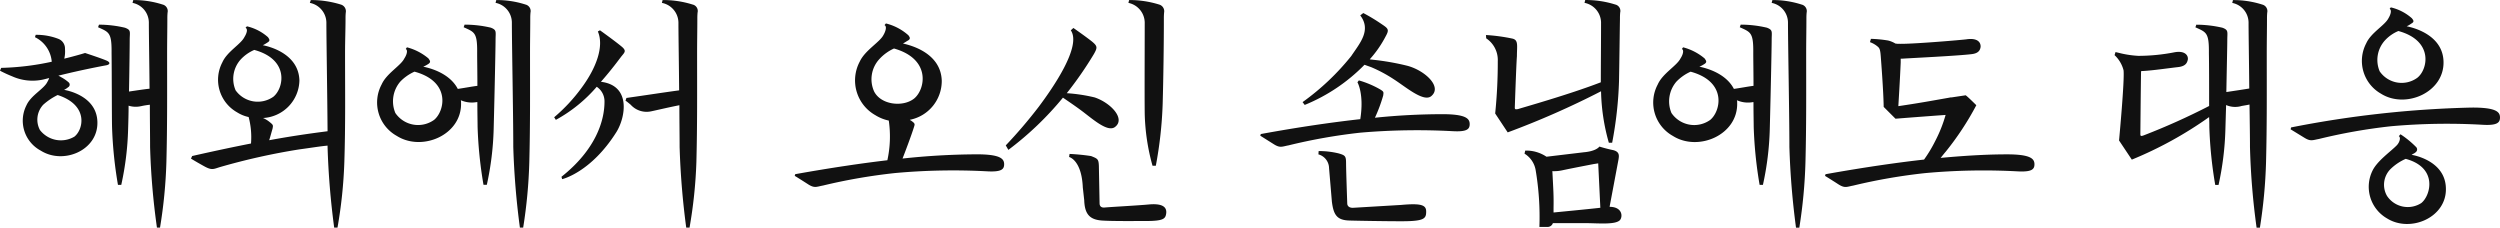 <svg xmlns="http://www.w3.org/2000/svg" width="296.212" height="26.97" viewBox="0 0 296.212 26.97">
  <path id="パス_362717" data-name="パス 362717" d="M14.256,8.188c-.588-.252-2.464-.868-2.464-.868s-.98.308-2.464.672a3.761,3.761,0,0,0,.084-1.148,1.227,1.227,0,0,0-.728-1.176,7.173,7.173,0,0,0-2.744-.5l-.084.28A3.56,3.56,0,0,1,7.844,8.356a31.329,31.329,0,0,1-5.992.728l-.14.336a15.18,15.18,0,0,0,1.456.672,5.875,5.875,0,0,0,3.7.364l.672-.168a2.482,2.482,0,0,1-.224.476c-.392.812-1.932,1.568-2.464,2.744a4.018,4.018,0,0,0,1.68,5.376c2.688,1.708,6.832-.028,6.72-3.416-.084-2.8-3-3.612-3.948-3.78a2.336,2.336,0,0,0,.476-.308.352.352,0,0,0,.056-.588,4.787,4.787,0,0,0-.9-.616,3.054,3.054,0,0,0-.308-.168c2.688-.672,5.068-1.12,5.684-1.232C14.76,8.692,14.844,8.412,14.256,8.188Zm-7.812,8.26a2.6,2.6,0,0,1,.392-3A7.549,7.549,0,0,1,8.544,12.3c3.7,1.2,3.052,4.088,1.988,4.928A3.134,3.134,0,0,1,6.444,16.448Zm6.888-12.18c1.288.588,1.624.616,1.6,3.024.028,2.268.028,7.672.056,8.792a49.374,49.374,0,0,0,.7,6.86h.392a34.676,34.676,0,0,0,.812-6.608c.028-.9.056-1.82.056-2.772a2.86,2.86,0,0,0,1.484.056,9.647,9.647,0,0,1,1.036-.168c0,1.9.028,3.724.028,5.012a84.8,84.8,0,0,0,.812,9.548h.364a57.766,57.766,0,0,0,.756-7.784c.112-4.424.084-8.372.084-12.852,0-1.512.028-2.856.028-4.06,0-.308,0-.42.028-.784a.8.8,0,0,0-.588-.952A11.164,11.164,0,0,0,17.5,1.048l-.084.336a2.39,2.39,0,0,1,1.932,2.3c0,1.428.056,4.62.084,7.868-.784.084-1.484.2-2.436.336.056-2.912.084-5.488.084-6.076,0-1.008.2-1.2-.56-1.484a13.446,13.446,0,0,0-3.08-.364ZM33.688,15.524a3.327,3.327,0,0,0-.812-.5,4.551,4.551,0,0,0,4.312-4.452C37.1,7.516,33.856,6.592,32.848,6.4a3.82,3.82,0,0,0,.532-.308c.392-.224.252-.392.084-.644a5.74,5.74,0,0,0-2.492-1.288l-.168.168c.308.168.14.672-.14,1.12-.42.84-2.044,1.708-2.6,2.968A4.429,4.429,0,0,0,29.8,14.348a4.175,4.175,0,0,0,1.372.56,9.3,9.3,0,0,1,.28,3.136c-1.988.392-4.256.868-6.972,1.484l-.14.308c.364.224,1.036.616,1.652.952.84.448,1.036.28,1.764.056a77.433,77.433,0,0,1,9.408-2.1c1.652-.224,2.436-.364,3.36-.448v.168a92.922,92.922,0,0,0,.784,9.548H41.7a55.176,55.176,0,0,0,.812-7.784c.14-4.424.084-8.372.084-12.852,0-1.512.056-2.856.056-4.06,0-.308,0-.42.028-.784a.826.826,0,0,0-.588-.952,11.91,11.91,0,0,0-3.556-.532l-.112.336a2.416,2.416,0,0,1,1.96,2.3c0,2.212.112,8.68.14,12.908-2.184.28-4.34.588-6.916,1.064.168-.532.28-.98.392-1.344C34.08,15.888,34.108,15.86,33.688,15.524Zm-4.06-3.78a3.431,3.431,0,0,1,.588-3.64A4.771,4.771,0,0,1,31.84,6.956c4.2,1.148,3.5,4.536,2.268,5.544A3.217,3.217,0,0,1,29.628,11.744Zm30.884-10.7-.084.336a2.39,2.39,0,0,1,1.932,2.3c0,2.576.168,10.948.168,14.784a92.922,92.922,0,0,0,.784,9.548H63.7a59.163,59.163,0,0,0,.728-7.784c.112-4.424.084-8.372.084-12.852,0-1.512.028-2.856.028-4.06,0-.308,0-.42.028-.784a.8.8,0,0,0-.588-.952A11.164,11.164,0,0,0,60.512,1.048Zm-13.58,10a4.527,4.527,0,0,0,1.792,6.1c3,1.9,7.728-.112,7.616-3.92a1.148,1.148,0,0,0-.028-.308,3.215,3.215,0,0,0,1.876.224h.084c0,1.344.028,2.492.028,2.94a49.374,49.374,0,0,0,.7,6.86h.392a34.675,34.675,0,0,0,.812-6.608c.112-4.312.224-9.66.224-10.528,0-1.008.168-1.2-.56-1.484A13.63,13.63,0,0,0,56.76,3.96l-.112.308c1.288.588,1.624.616,1.6,3.024,0,.952.028,2.436.028,3.92-.672.084-1.372.224-2.324.364C55,9.728,52.7,9.112,51.86,8.944a3.318,3.318,0,0,0,.532-.28c.448-.252.252-.448.084-.7a6.5,6.5,0,0,0-2.548-1.316l-.14.2c.28.14.112.7-.168,1.12C49.2,8.832,47.52,9.728,46.932,11.044Zm1.624,3.388a3.581,3.581,0,0,1,.588-3.724,5.346,5.346,0,0,1,1.68-1.176c4.34,1.176,3.584,4.676,2.324,5.712A3.258,3.258,0,0,1,48.556,14.432ZM72.8,4.632l-.252.14c.756,1.736-.168,4.284-1.9,6.636a19.888,19.888,0,0,1-3.276,3.528l.2.308a17.363,17.363,0,0,0,4.844-3.92A2.069,2.069,0,0,1,73.336,13c.028,2.324-1.036,5.768-5.1,8.988l.084.28s3.416-.784,6.44-5.6c1.036-1.68,1.792-5.488-1.848-5.936,1.26-1.428,2.156-2.66,2.352-2.912.448-.588.784-.728,0-1.344C74.484,5.836,72.8,4.632,72.8,4.632Zm3.024,8.344s.056,0,.616.476a2.537,2.537,0,0,0,2.408.784c.308-.056,1.82-.42,3.36-.728,0,1.9.028,3.668.028,4.956a92.922,92.922,0,0,0,.784,9.548h.392a55.175,55.175,0,0,0,.812-7.784c.112-4.424.084-8.372.084-12.852,0-1.512.028-2.856.028-4.06,0-.308,0-.42.028-.784a.782.782,0,0,0-.588-.952,11.615,11.615,0,0,0-3.556-.532l-.084.336a2.416,2.416,0,0,1,1.96,2.3c0,1.456.056,4.76.084,8.064-2.072.28-3.64.532-6.244.9ZM108.7,6.2c.252-.14.5-.308.5-.308.476-.224.308-.448.14-.672a6.231,6.231,0,0,0-2.66-1.4l-.168.2c.308.14.14.728-.14,1.2-.448.84-2.184,1.792-2.8,3.136a4.729,4.729,0,0,0,1.848,6.328,4.908,4.908,0,0,0,1.6.644,13.137,13.137,0,0,1-.168,4.7c-3.08.364-6.72.9-10.92,1.652l-.056.2c.28.168.952.588,1.6,1.008.756.476.98.28,1.736.14a66.823,66.823,0,0,1,8.568-1.484,75.814,75.814,0,0,1,10.948-.2c1.652.084,1.96-.252,1.96-.84,0-.644-.42-1.2-3.416-1.176a83.827,83.827,0,0,0-8.624.5c.224-.56,1.064-2.772,1.372-3.78.112-.336.084-.392-.336-.7a.586.586,0,0,1-.168-.112,4.688,4.688,0,0,0,3.78-4.62C113.208,7.376,109.736,6.424,108.7,6.2Zm-3.416,5.684a3.516,3.516,0,0,1,.616-3.836,5.289,5.289,0,0,1,1.736-1.26c4.452,1.26,3.7,4.872,2.38,5.936C108.7,13.76,106.1,13.48,105.284,11.884Zm24.724,11.368.168,1.512c.056,1.652.644,2.3,2.1,2.408,1.26.084,3.724.056,5.208.056,2.128,0,2.324-.28,2.408-.924.084-.784-.532-1.176-2.072-1.036-1.12.112-4.76.308-5.236.364-.336.028-.588-.112-.588-.5l-.084-4.424c-.028-.84-.168-.868-.924-1.176a24.97,24.97,0,0,0-2.548-.252l-.056.364S129.868,19.976,130.008,23.252Zm-9.128-4.984.308.532a37.368,37.368,0,0,0,6.468-6.188c.112.084,1.372.924,2.156,1.512,1.288.952,3.08,2.6,3.976,1.988,1.344-.952-.448-2.884-2.38-3.528a19.441,19.441,0,0,0-3.3-.5,43.046,43.046,0,0,0,3.22-4.648c.42-.756.448-.924-.28-1.512-.784-.616-2.156-1.568-2.156-1.568l-.308.28c1.316,1.876-2.128,6.832-3.808,9.072A56.478,56.478,0,0,1,120.88,18.268ZM135.412,1.384a2.419,2.419,0,0,1,1.932,2.3c0,2.576-.028,8.6,0,10.808a24.922,24.922,0,0,0,.924,6.188h.392a47.89,47.89,0,0,0,.812-7.364c.084-3,.14-6.916.14-10,0-.308,0-.42.028-.784a.826.826,0,0,0-.588-.952,11.761,11.761,0,0,0-3.556-.532Zm27.832,1.2-.364.28c1.344,1.764-.056,3.3-1.064,4.816a28.974,28.974,0,0,1-5.768,5.46l.252.336a20.99,20.99,0,0,0,7.084-4.76l.784.28a16.654,16.654,0,0,1,2.716,1.456c1.4.9,3.5,2.716,4.4,1.988,1.372-1.12-.784-3.08-2.856-3.612a29.756,29.756,0,0,0-3.976-.7c-.168-.028-.308-.028-.448-.056a13.016,13.016,0,0,0,1.9-2.744c.42-.756.308-.9-.448-1.4A21.556,21.556,0,0,0,163.244,2.588ZM151.036,17.12l1.6,1.008c.756.476.98.28,1.736.14a65.793,65.793,0,0,1,8.568-1.512,78.862,78.862,0,0,1,10.948-.168c1.652.084,1.96-.252,1.96-.84,0-.644-.42-1.2-3.416-1.176a78.142,78.142,0,0,0-7.812.42,17.921,17.921,0,0,0,.98-2.632c.056-.42.084-.448-.364-.728a11.3,11.3,0,0,0-2.52-1.064l-.168.224s.812,1.372.336,4.368c-3.276.364-7.2.924-11.788,1.764Zm6.888,2.212a1.716,1.716,0,0,1,1.26,1.624l.336,3.976c.2,1.6.616,2.212,2.128,2.24.868.028,4.256.084,5.768.084,3.052.028,3.276-.28,3.276-1.148,0-.756-.532-1.008-2.968-.784l-5.656.336c-.364.028-.728-.112-.728-.532,0,0-.14-3.976-.14-4.76,0-.84-.112-.924-.868-1.148a9.9,9.9,0,0,0-2.38-.28ZM189.4,19.08l-4.452.532a4.311,4.311,0,0,0-2.52-.728l-.084.364a2.84,2.84,0,0,1,1.316,1.932,33.384,33.384,0,0,1,.448,6.748h.924a.652.652,0,0,0,.672-.448h3.836c1.484,0,3.584.224,4.116-.364.364-.448.252-1.568-1.232-1.568l1.064-5.656c.056-.392.14-.868-.644-1.064-.84-.168-1.624-.42-1.624-.42C190.74,19,189.4,19.08,189.4,19.08ZM177.776,5.192l.028.392A3.079,3.079,0,0,1,179.176,8.3a59.643,59.643,0,0,1-.308,6.188l1.484,2.24a100.314,100.314,0,0,0,11.06-4.872,23.879,23.879,0,0,0,.924,6.1h.392a46,46,0,0,0,.812-7.28c.056-2.968.084-5.908.112-7.364,0-.308,0-.42.028-.784a.782.782,0,0,0-.588-.952,11.615,11.615,0,0,0-3.556-.532l-.084.336a2.416,2.416,0,0,1,1.96,2.3c0,2.212-.028,4.984-.028,7.112-3.752,1.456-9.464,3.052-9.772,3.164-.364.084-.42.028-.42-.168,0,0,.168-5.012.252-6.1,0-1.232.2-1.9-.532-2.072A21.115,21.115,0,0,0,177.776,5.192Zm7.868,16.128a4.493,4.493,0,0,0,1.232-.112c1.036-.224,3.668-.728,3.668-.728l.532-.084.252,5.264c-1.792.2-4.7.476-5.544.56v-.56C185.812,24.176,185.756,23.532,185.644,21.32ZM211.712,1.048l-.084.336a2.39,2.39,0,0,1,1.932,2.3c0,2.576.168,10.948.168,14.784a92.922,92.922,0,0,0,.784,9.548h.392a59.161,59.161,0,0,0,.728-7.784c.112-4.424.084-8.372.084-12.852,0-1.512.028-2.856.028-4.06,0-.308,0-.42.028-.784a.8.8,0,0,0-.588-.952A11.163,11.163,0,0,0,211.712,1.048Zm-13.58,10a4.527,4.527,0,0,0,1.792,6.1c3,1.9,7.728-.112,7.616-3.92a1.149,1.149,0,0,0-.028-.308,3.215,3.215,0,0,0,1.876.224h.084c0,1.344.028,2.492.028,2.94a49.374,49.374,0,0,0,.7,6.86h.392a34.675,34.675,0,0,0,.812-6.608c.112-4.312.224-9.66.224-10.528,0-1.008.168-1.2-.56-1.484a13.63,13.63,0,0,0-3.108-.364l-.112.308c1.288.588,1.624.616,1.6,3.024,0,.952.028,2.436.028,3.92-.672.084-1.372.224-2.324.364-.952-1.848-3.248-2.464-4.088-2.632a3.318,3.318,0,0,0,.532-.28c.448-.252.252-.448.084-.7a6.5,6.5,0,0,0-2.548-1.316l-.14.2c.28.14.112.7-.168,1.12C200.4,8.832,198.72,9.728,198.132,11.044Zm1.624,3.388a3.581,3.581,0,0,1,.588-3.724,5.346,5.346,0,0,1,1.68-1.176c4.34,1.176,3.584,4.676,2.324,5.712A3.258,3.258,0,0,1,199.756,14.432Zm26.852-8.2c-.112,0-.2-.028-.308-.028a3.115,3.115,0,0,0-.868-.364,14.875,14.875,0,0,0-2.044-.2l-.112.392a2.949,2.949,0,0,1,.952.56c.224.2.28.448.336,1.26.028.392.308,3.92.336,5.852l1.4,1.4c1.764-.14,3.948-.308,5.936-.448A16.166,16.166,0,0,1,231,17.764a15.744,15.744,0,0,1-1.316,2.184c-3.248.364-7.14.924-11.676,1.736l-.056.2c.28.168.952.588,1.6,1.008.756.476.98.28,1.736.14a66.823,66.823,0,0,1,8.568-1.484,75.814,75.814,0,0,1,10.948-.2c1.652.084,1.96-.252,1.96-.84,0-.644-.42-1.2-3.416-1.176-1.848,0-4.4.112-7.7.42.14-.168.308-.392.616-.756a33.976,33.976,0,0,0,3.612-5.488s-1.008-1.008-1.26-1.176l-1.68.252a.775.775,0,0,0-.252.028c-2.38.42-3.584.644-6.048,1.008,0,0,.2-3.192.28-5.18V7.992h.2c1.344-.084,6.552-.336,8.176-.532.784-.084,1.036-.42,1.092-.868.028-.56-.392-1.064-1.624-.9C234.476,5.752,227.9,6.312,226.608,6.228Zm26.18,11.452,1.512,2.268a45.724,45.724,0,0,0,9.156-5.04c.028.532.028.952.028,1.176a49.373,49.373,0,0,0,.7,6.86h.392a34.676,34.676,0,0,0,.812-6.608l.084-2.856a2.688,2.688,0,0,0,1.736.14c.168-.056.5-.084,1.036-.2.028,1.932.056,3.752.056,5.04a85.62,85.62,0,0,0,.784,9.548h.392a59.158,59.158,0,0,0,.728-7.784c.112-4.424.084-8.372.084-12.852,0-1.512.028-2.856.028-4.06,0-.308,0-.42.028-.784a.8.8,0,0,0-.588-.952,11.163,11.163,0,0,0-3.472-.532l-.084.336a2.39,2.39,0,0,1,1.932,2.3c0,1.428.056,4.62.084,7.84-.84.14-1.6.252-2.716.42.056-2.968.112-5.544.112-6.132,0-1.008.168-1.2-.56-1.484a13.773,13.773,0,0,0-3.108-.364l-.112.308c1.288.588,1.624.616,1.6,3.024.028,1.456.028,4.228.028,6.3a79.047,79.047,0,0,1-7.728,3.472c-.364.14-.42.084-.42-.14,0,0,.056-6.272.084-7.448a.617.617,0,0,1,.224-.028c1.344-.084,2.576-.28,4.256-.476.756-.112.98-.448,1.064-.9.056-.532-.42-1.064-1.6-.84a22.541,22.541,0,0,1-4.256.42,11.9,11.9,0,0,1-2.352-.364l-.364-.084-.112.364a3.7,3.7,0,0,1,1.064,1.792C253.46,10.512,252.788,17.68,252.788,17.68ZM286.864,4.156a2.531,2.531,0,0,0,.532-.308c.42-.224.28-.392.084-.644a5.74,5.74,0,0,0-2.492-1.288l-.14.168c.28.168.112.7-.14,1.12-.42.84-2.072,1.708-2.632,2.968a4.466,4.466,0,0,0,1.736,5.964c2.912,1.848,7.532-.14,7.42-3.808C291.148,5.276,287.872,4.352,286.864,4.156ZM273.116,16.364l1.6.98c.756.476.98.308,1.736.168A65.792,65.792,0,0,1,285.016,16a74.529,74.529,0,0,1,10.948-.168c1.652.084,1.96-.28,1.96-.868,0-.644-.42-1.2-3.416-1.176a124.316,124.316,0,0,0-21.336,2.352Zm9.716,4.872a4.317,4.317,0,0,0,1.708,5.684c2.772,1.736,7.112-.112,6.972-3.612-.084-2.884-3.08-3.752-4.06-3.92.2-.14.392-.2.476-.308a.4.4,0,0,0,.056-.616,11.236,11.236,0,0,0-1.848-1.512l-.2.224c.252.14.112.7-.224,1.064C285.016,18.968,283.42,20.06,282.832,21.236Zm.84-11.732a3.444,3.444,0,0,1,.588-3.64,4.5,4.5,0,0,1,1.624-1.148c4.2,1.148,3.5,4.564,2.24,5.544A3.155,3.155,0,0,1,283.672,9.5Zm.868,14.756a2.636,2.636,0,0,1,.476-3.248,6.078,6.078,0,0,1,1.736-1.148c3.836,1.036,2.968,4.34,1.848,5.236A2.952,2.952,0,0,1,284.54,24.26Z" transform="translate(-1.712 -1.042)" fill="#111"/>
</svg>
